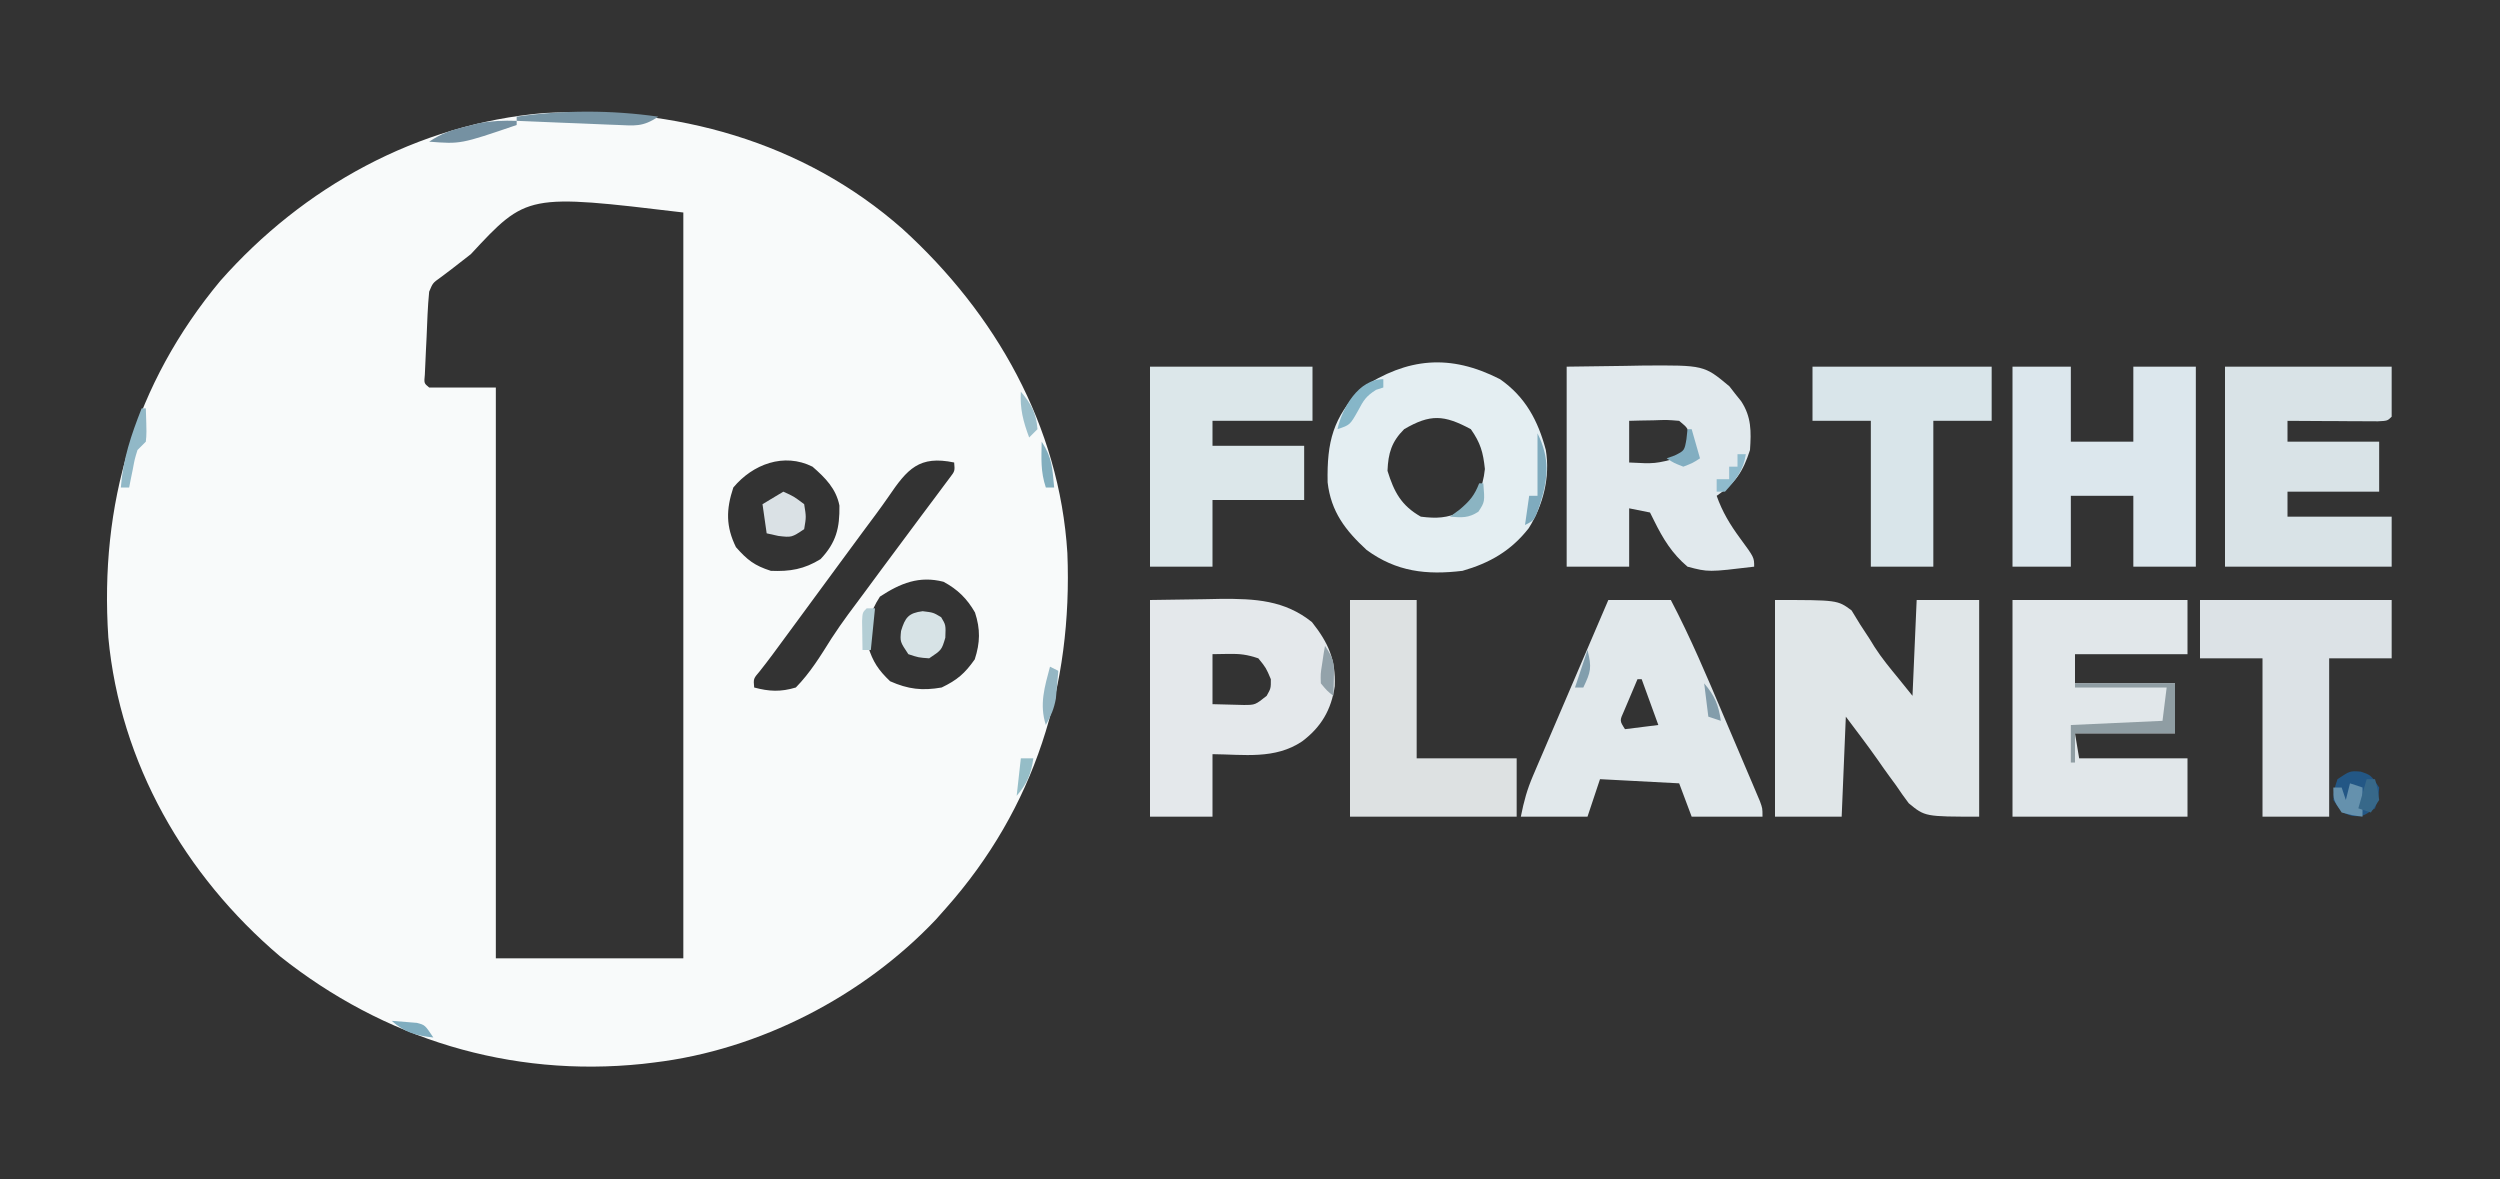 <?xml version="1.0" encoding="UTF-8"?>
<svg version="1.1" xmlns="http://www.w3.org/2000/svg" width="600" height="283">
<rect width="100%" height="100%" fill="#333333" stroke="none"/>
<path d="M0 0 C22.287 20.28 37.637 47.25 39.524 77.752 C40.821 109.662 31.758 138.932 10.356 163.029 C9.567 163.919 8.778 164.808 7.965 165.725 C-9.49 184.163 -34.361 196.997 -59.644 200.029 C-60.554 200.139 -61.464 200.248 -62.402 200.361 C-94.204 203.683 -124.576 194.338 -149.457 174.529 C-172.277 155.145 -187.828 128.148 -190.644 98.029 C-192.773 66.058 -184.358 37.199 -163.785 12.455 C-143.881 -10.101 -116.495 -25.22 -86.144 -27.842 C-54.779 -29.459 -23.906 -21.116 0 0 Z M-103.644 6.029 C-108.769 10.029 -108.769 10.029 -110.965 11.654 C-112.771 12.942 -112.771 12.942 -113.644 15.029 C-114.009 18.706 -114.112 22.401 -114.269 26.092 C-114.321 27.124 -114.372 28.156 -114.426 29.219 C-114.469 30.199 -114.513 31.179 -114.558 32.189 C-114.599 33.093 -114.64 33.997 -114.682 34.928 C-114.888 37.017 -114.888 37.017 -113.644 38.029 C-108.364 38.029 -103.084 38.029 -97.644 38.029 C-97.644 83.239 -97.644 128.449 -97.644 175.029 C-82.794 175.029 -67.944 175.029 -52.644 175.029 C-52.644 115.959 -52.644 56.889 -52.644 -3.971 C-90.189 -8.455 -90.189 -8.455 -103.644 6.029 Z M-40.644 62.029 C-42.405 67.312 -42.441 71.406 -40.019 76.342 C-37.287 79.434 -35.581 80.767 -31.644 82.029 C-27.041 82.225 -23.647 81.648 -19.707 79.217 C-15.949 75.231 -15.094 71.732 -15.183 66.354 C-15.989 62.292 -18.59 59.688 -21.644 57.029 C-28.503 53.6 -35.983 56.436 -40.644 62.029 Z M-3.403 64.231 C-5.358 67.063 -7.431 69.807 -9.486 72.567 C-11.298 75.005 -13.096 77.453 -14.89 79.904 C-18.694 85.099 -22.512 90.284 -26.332 95.467 C-26.92 96.265 -27.508 97.064 -28.114 97.886 C-28.664 98.634 -29.214 99.381 -29.781 100.15 C-30.263 100.805 -30.744 101.459 -31.241 102.133 C-32.244 103.489 -33.275 104.825 -34.323 106.147 C-35.836 107.919 -35.836 107.919 -35.644 110.029 C-32.024 111 -29.253 111.118 -25.644 110.029 C-22.169 106.48 -19.7 102.413 -17.066 98.22 C-14.521 94.298 -11.691 90.586 -8.894 86.842 C-7.709 85.235 -6.524 83.629 -5.34 82.021 C-2.782 78.561 -0.212 75.109 2.364 71.662 C3.335 70.357 3.335 70.357 4.325 69.026 C5.576 67.346 6.83 65.669 8.089 63.995 C8.649 63.242 9.209 62.489 9.785 61.713 C10.283 61.048 10.78 60.384 11.293 59.699 C12.535 58.078 12.535 58.078 12.356 56.029 C3.961 54.28 1.134 57.555 -3.403 64.231 Z M-5.457 88.217 C-7.89 91.931 -8.988 95.821 -8.308 100.189 C-7.139 103.868 -5.846 105.837 -3.019 108.529 C1.301 110.449 4.703 110.846 9.356 110.029 C13.1 108.227 14.909 106.663 17.293 103.279 C18.608 99.257 18.658 96.016 17.356 92.029 C15.455 88.71 13.195 86.48 9.793 84.654 C3.949 83.156 -0.547 85 -5.457 88.217 Z " fill="#F8FAFA" transform="translate(216.644,54.971)"/>
<path d="M0 0 C15 0 15 0 18.371 2.492 C19.053 3.609 19.735 4.725 20.438 5.875 C21.213 7.065 21.991 8.254 22.77 9.441 C23.136 10.038 23.503 10.635 23.881 11.25 C25.597 13.933 27.605 16.355 29.625 18.812 C31.296 20.885 31.296 20.885 33 23 C33.33 15.41 33.66 7.82 34 0 C38.95 0 43.9 0 49 0 C49 17.16 49 34.32 49 52 C36 52 36 52 32.098 48.781 C31.044 47.385 30.032 45.956 29.062 44.5 C28.551 43.804 28.04 43.108 27.514 42.391 C26.546 41.066 25.595 39.73 24.668 38.377 C22.197 34.857 19.581 31.441 17 28 C16.67 35.92 16.34 43.84 16 52 C10.72 52 5.44 52 0 52 C0 34.84 0 17.68 0 0 Z " fill="#E0E6E8" transform="translate(426,144)"/>
<path d="M0 0 C13.86 0 27.72 0 42 0 C42 4.29 42 8.58 42 13 C33.09 13 24.18 13 15 13 C15 15.31 15 17.62 15 20 C22.92 20 30.84 20 39 20 C39 23.96 39 27.92 39 32 C31.08 32 23.16 32 15 32 C15.33 33.98 15.66 35.96 16 38 C24.58 38 33.16 38 42 38 C42 42.62 42 47.24 42 52 C28.14 52 14.28 52 0 52 C0 34.84 0 17.68 0 0 Z " fill="#E1E7EA" transform="translate(483,144)"/>
<path d="M0 0 C6.93 -0.093 6.93 -0.093 14 -0.188 C16.162 -0.228 16.162 -0.228 18.367 -0.27 C32.97 -0.365 32.97 -0.365 39.059 4.719 C39.741 5.6 39.741 5.6 40.438 6.5 C40.911 7.088 41.384 7.676 41.871 8.281 C44.368 12.082 44.295 15.582 44 20 C42.329 25.19 40.524 27.943 36 31 C37.378 34.876 39.192 37.879 41.625 41.188 C45 45.782 45 45.782 45 48 C34.012 49.32 34.012 49.32 29 48 C25.285 44.853 23.143 41.337 21 37 C20.67 36.34 20.34 35.68 20 35 C18.35 34.67 16.7 34.34 15 34 C15 38.62 15 43.24 15 48 C10.05 48 5.1 48 0 48 C0 32.16 0 16.32 0 0 Z M15 13 C15 16.3 15 19.6 15 23 C21.177 23.323 21.177 23.323 27.062 21.812 C29.242 20.14 29.242 20.14 29.438 17.438 C29.209 14.828 29.209 14.828 27 13 C24.101 12.757 24.101 12.757 20.875 12.875 C19.231 12.902 19.231 12.902 17.555 12.93 C16.712 12.953 15.869 12.976 15 13 Z " fill="#E1E9ED" transform="translate(376,88)"/>
<path d="M0 0 C4.95 0 9.9 0 15 0 C19.73 9.023 23.67 18.36 27.64 27.734 C28.822 30.523 30.011 33.308 31.201 36.094 C31.954 37.864 32.706 39.635 33.457 41.406 C33.813 42.24 34.169 43.073 34.536 43.931 C35.023 45.084 35.023 45.084 35.519 46.26 C35.806 46.936 36.093 47.612 36.388 48.308 C37 50 37 50 37 52 C31.39 52 25.78 52 20 52 C19.01 49.36 18.02 46.72 17 44 C10.73 43.67 4.46 43.34 -2 43 C-2.99 45.97 -3.98 48.94 -5 52 C-10.28 52 -15.56 52 -21 52 C-20.247 48.233 -19.523 45.554 -18.051 42.118 C-17.65 41.177 -17.25 40.237 -16.837 39.268 C-16.189 37.764 -16.189 37.764 -15.527 36.23 C-15.085 35.194 -14.642 34.158 -14.186 33.091 C-12.775 29.788 -11.356 26.488 -9.938 23.188 C-8.978 20.946 -8.019 18.705 -7.061 16.463 C-4.712 10.973 -2.358 5.486 0 0 Z M7 19 C6.303 20.621 5.618 22.247 4.938 23.875 C4.555 24.78 4.172 25.685 3.777 26.617 C2.698 28.981 2.698 28.981 4 31 C6.64 30.67 9.28 30.34 12 30 C10.68 26.37 9.36 22.74 8 19 C7.67 19 7.34 19 7 19 Z " fill="#E1E8EB" transform="translate(386,144)"/>
<path d="M0 0 C6.077 4.235 9.126 9.929 11 17 C12.065 23.509 10.375 30.201 6.898 35.762 C2.652 41.199 -2.473 44.127 -9 46 C-17.668 47.045 -24.856 46.214 -32 41 C-37.108 36.291 -40.562 31.813 -41.371 24.766 C-41.556 14.984 -40.079 9.268 -33.312 2.188 C-22.166 -5.173 -12 -6.118 0 0 Z M-23 12 C-26.019 15.019 -26.834 17.755 -27 22 C-25.42 27.09 -23.691 30.334 -19 33 C-15.17 33.479 -12.796 33.344 -9.25 31.812 C-5.491 28.784 -4.15 26.378 -3.625 21.562 C-4.047 17.553 -4.675 15.301 -7 12 C-13.45 8.545 -16.703 8.327 -23 12 Z " fill="#E4EEF2" transform="translate(360,91)"/>
<path d="M0 0 C13.2 0 26.4 0 40 0 C40 3.96 40 7.92 40 12 C39 13 39 13 36.683 13.114 C35.683 13.108 34.683 13.103 33.652 13.098 C32.573 13.094 31.493 13.091 30.381 13.088 C29.245 13.08 28.108 13.071 26.938 13.062 C25.797 13.058 24.657 13.053 23.482 13.049 C20.655 13.037 17.827 13.021 15 13 C15 14.65 15 16.3 15 18 C22.26 18 29.52 18 37 18 C37 21.96 37 25.92 37 30 C29.74 30 22.48 30 15 30 C15 31.98 15 33.96 15 36 C23.25 36 31.5 36 40 36 C40 39.96 40 43.92 40 48 C26.8 48 13.6 48 0 48 C0 32.16 0 16.32 0 0 Z " fill="#D9E3E7" transform="translate(534,88)"/>
<path d="M0 0 C4.62 0 9.24 0 14 0 C14 5.94 14 11.88 14 18 C18.95 18 23.9 18 29 18 C29 12.06 29 6.12 29 0 C33.95 0 38.9 0 44 0 C44 15.84 44 31.68 44 48 C39.05 48 34.1 48 29 48 C29 42.39 29 36.78 29 31 C24.05 31 19.1 31 14 31 C14 36.61 14 42.22 14 48 C9.38 48 4.76 48 0 48 C0 32.16 0 16.32 0 0 Z " fill="#DCE7ED" transform="translate(483,88)"/>
<path d="M0 0 C6.404 -0.093 6.404 -0.093 12.938 -0.188 C14.265 -0.215 15.593 -0.242 16.961 -0.27 C25.18 -0.328 32.299 0.023 38.875 5.312 C42.829 10.313 44.601 14.331 44.344 20.695 C43.497 26.373 41.084 30.497 36.5 33.938 C29.981 38.308 22.559 37.07 15 37 C15 41.95 15 46.9 15 52 C10.05 52 5.1 52 0 52 C0 34.84 0 17.68 0 0 Z M15 13 C15 16.96 15 20.92 15 25 C16.588 25.041 18.176 25.082 19.812 25.125 C20.706 25.148 21.599 25.171 22.52 25.195 C25.254 25.183 25.254 25.183 28 23 C29.015 21.194 29.015 21.194 29 19 C27.844 16.268 27.844 16.268 26 14 C23.249 13.083 21.641 12.891 18.812 12.938 C17.554 12.958 16.296 12.979 15 13 Z " fill="#E4E8EB" transform="translate(276,144)"/>
<path d="M0 0 C12.87 0 25.74 0 39 0 C39 4.29 39 8.58 39 13 C31.08 13 23.16 13 15 13 C15 14.98 15 16.96 15 19 C22.26 19 29.52 19 37 19 C37 23.29 37 27.58 37 32 C29.74 32 22.48 32 15 32 C15 37.28 15 42.56 15 48 C10.05 48 5.1 48 0 48 C0 32.16 0 16.32 0 0 Z " fill="#DCE7EA" transform="translate(276,88)"/>
<path d="M0 0 C15.18 0 30.36 0 46 0 C46 4.62 46 9.24 46 14 C41.05 14 36.1 14 31 14 C31 26.54 31 39.08 31 52 C25.72 52 20.44 52 15 52 C15 39.46 15 26.92 15 14 C10.05 14 5.1 14 0 14 C0 9.38 0 4.76 0 0 Z " fill="#DCE2E6" transform="translate(528,144)"/>
<path d="M0 0 C5.28 0 10.56 0 16 0 C16 12.54 16 25.08 16 38 C23.92 38 31.84 38 40 38 C40 42.62 40 47.24 40 52 C26.8 52 13.6 52 0 52 C0 34.84 0 17.68 0 0 Z " fill="#DDE1E2" transform="translate(324,144)"/>
<path d="M0 0 C14.19 0 28.38 0 43 0 C43 4.29 43 8.58 43 13 C38.38 13 33.76 13 29 13 C29 24.55 29 36.1 29 48 C24.05 48 19.1 48 14 48 C14 36.45 14 24.9 14 13 C9.38 13 4.76 13 0 13 C0 8.71 0 4.42 0 0 Z " fill="#D9E5EA" transform="translate(435,88)"/>
<path d="M0 0 C7.92 0 15.84 0 24 0 C24 3.96 24 7.92 24 12 C16.08 12 8.16 12 0 12 C0 14.31 0 16.62 0 19 C-0.33 19 -0.66 19 -1 19 C-1 16.03 -1 13.06 -1 10 C6.26 9.67 13.52 9.34 21 9 C21.33 6.36 21.66 3.72 22 1 C14.74 1 7.48 1 0 1 C0 0.67 0 0.34 0 0 Z " fill="#8F9DA3" transform="translate(498,164)"/>
<path d="M0 0 C2.562 0.312 2.562 0.312 4.438 1.438 C5.562 3.312 5.562 3.312 5.438 6.375 C4.562 9.312 4.562 9.312 1.562 11.312 C-1 11.125 -1 11.125 -3.438 10.312 C-5.438 7.312 -5.438 7.312 -5.188 4.75 C-4.193 1.516 -3.412 0.437 0 0 Z " fill="#D7E3E6" transform="translate(221.438,146.688)"/>
<path d="M0 0 C2.438 0.812 2.438 0.812 4.438 3.812 C4.25 6.375 4.25 6.375 3.438 8.812 C0.438 10.812 0.438 10.812 -2.125 10.625 C-4.562 9.812 -4.562 9.812 -6.562 6.812 C-6.375 4.25 -6.375 4.25 -5.562 1.812 C-2.562 -0.188 -2.562 -0.188 0 0 Z " fill="#235785" transform="translate(566.562,185.188)"/>
<path d="M0 0 C2.5 1.125 2.5 1.125 5 3 C5.5 6.062 5.5 6.062 5 9 C2 11 2 11 -1.188 10.625 C-2.58 10.316 -2.58 10.316 -4 10 C-4.33 7.69 -4.66 5.38 -5 3 C-3.35 2.01 -1.7 1.02 0 0 Z " fill="#DAE1E5" transform="translate(188,118)"/>
<path d="M0 0 C-3.77 2.513 -5.586 2.16 -10.074 1.977 C-10.758 1.952 -11.442 1.927 -12.146 1.901 C-14.327 1.819 -16.507 1.722 -18.688 1.625 C-20.167 1.567 -21.647 1.509 -23.127 1.453 C-26.752 1.313 -30.376 1.16 -34 1 C-34 0.67 -34 0.34 -34 0 C-22.774 -1.604 -11.226 -1.604 0 0 Z " fill="#7794A4" transform="translate(158,28)"/>
<path d="M0 0 C2.993 5.986 2.573 10.727 0.625 16.938 C-0.705 20.852 -0.705 20.852 -3 22 C-2.67 19.69 -2.34 17.38 -2 15 C-1.34 15 -0.68 15 0 15 C0 10.05 0 5.1 0 0 Z " fill="#7FABBE" transform="translate(369,104)"/>
<path d="M0 0 C0.33 0 0.66 0 1 0 C1.195 6.055 1.195 6.055 1 8 C0.34 8.66 -0.32 9.32 -1 10 C-1.677 12.197 -1.677 12.197 -2.125 14.625 C-2.293 15.442 -2.46 16.26 -2.633 17.102 C-2.754 17.728 -2.875 18.355 -3 19 C-3.66 19 -4.32 19 -5 19 C-4.484 12.16 -2.514 6.361 0 0 Z " fill="#91B8C7" transform="translate(34,98)"/>
<path d="M0 0 C0.99 0.33 1.98 0.66 3 1 C3 3.31 3 5.62 3 8 C0.625 7.688 0.625 7.688 -2 7 C-4 4 -4 4 -4 1 C-3.34 1 -2.68 1 -2 1 C-1.67 1.99 -1.34 2.98 -1 4 C-0.67 2.68 -0.34 1.36 0 0 Z " fill="#6591AD" transform="translate(564,188)"/>
<path d="M0 0 C0 0.33 0 0.66 0 1 C-13.449 5.592 -13.449 5.592 -21 5 C-17.935 2.957 -15.73 2.257 -12.188 1.375 C-11.17 1.115 -10.153 0.854 -9.105 0.586 C-5.992 -0.001 -3.16 -0.104 0 0 Z " fill="#7591A2" transform="translate(124,29)"/>
<path d="M0 0 C0 0.66 0 1.32 0 2 C-0.578 2.186 -1.155 2.371 -1.75 2.562 C-4.189 4.121 -4.737 5.066 -6.062 7.562 C-8 11 -8 11 -11 12 C-9.912 6.925 -5.943 0 0 0 Z " fill="#86B6C8" transform="translate(332,91)"/>
<path d="M0 0 C0.66 0.33 1.32 0.66 2 1 C1.885 2.418 1.757 3.834 1.625 5.25 C1.555 6.039 1.486 6.828 1.414 7.641 C0.985 10.086 0.214 11.848 -1 14 C-2.598 9.047 -1.283 4.867 0 0 Z " fill="#95B7C4" transform="translate(252,160)"/>
<path d="M0 0 C0.66 0 1.32 0 2 0 C2.625 2.312 2.625 2.312 3 5 C2.01 6.485 2.01 6.485 1 8 C0.01 7.67 -0.98 7.34 -2 7 C-1.34 4.69 -0.68 2.38 0 0 Z " fill="#376889" transform="translate(568,187)"/>
<path d="M0 0 C2.136 3.204 2.231 4.019 2.125 7.688 C2.107 8.496 2.089 9.304 2.07 10.137 C2.047 10.752 2.024 11.366 2 12 C0.48 10.793 0.48 10.793 -1 9 C-1.074 6.738 -1.074 6.738 -0.688 4.312 C-0.568 3.504 -0.448 2.696 -0.324 1.863 C-0.217 1.248 -0.11 0.634 0 0 Z " fill="#93A2AA" transform="translate(318,155)"/>
<path d="M0 0 C0.66 0 1.32 0 2 0 C1.427 3.869 -0.39 6.152 -3 9 C-3.66 9 -4.32 9 -5 9 C-5 8.01 -5 7.02 -5 6 C-4.01 6 -3.02 6 -2 6 C-2 5.01 -2 4.02 -2 3 C-1.34 3 -0.68 3 0 3 C0 2.01 0 1.02 0 0 Z " fill="#8FBBCD" transform="translate(417,109)"/>
<path d="M0 0 C0.99 0 1.98 0 3 0 C2.469 3.821 1.503 6.062 -1 9 C-0.67 6.03 -0.34 3.06 0 0 Z " fill="#95BDC7" transform="translate(245,182)"/>
<path d="M0 0 C0.66 0 1.32 0 2 0 C1.67 3.3 1.34 6.6 1 10 C0.34 10 -0.32 10 -1 10 C-1.027 8.521 -1.046 7.042 -1.062 5.562 C-1.074 4.739 -1.086 3.915 -1.098 3.066 C-1 1 -1 1 0 0 Z " fill="#B4CED5" transform="translate(208,146)"/>
<path d="M0 0 C0.33 0 0.66 0 1 0 C1.361 4.449 1.361 4.449 -0.188 6.812 C-2.56 8.367 -4.22 8.225 -7 8 C-6.216 7.423 -5.433 6.845 -4.625 6.25 C-2.2 4.171 -1.143 2.91 0 0 Z " fill="#8BB4C2" transform="translate(355,116)"/>
<path d="M0 0 C2.566 3.849 2.551 6.435 3 11 C2.34 11 1.68 11 1 11 C-0.283 7.15 -0.066 4.053 0 0 Z " fill="#82AEBE" transform="translate(250,106)"/>
<path d="M0 0 C0.33 0 0.66 0 1 0 C1.66 2.31 2.32 4.62 3 7 C1.25 8.125 1.25 8.125 -1 9 C-3.25 8.125 -3.25 8.125 -5 7 C-4.041 6.66 -4.041 6.66 -3.062 6.312 C-0.728 5.147 -0.728 5.147 -0.25 2.375 C-0.168 1.591 -0.085 0.807 0 0 Z " fill="#82AEC1" transform="translate(405,103)"/>
<path d="M0 0 C2.475 2.906 3.697 5.158 4 9 C3.34 9.66 2.68 10.32 2 11 C0.577 7.177 -0.24 4.087 0 0 Z " fill="#9CBFCB" transform="translate(245,94)"/>
<path d="M0 0 C1.279 0.103 2.558 0.206 3.875 0.312 C4.954 0.4 4.954 0.4 6.055 0.488 C8 1 8 1 10 4 C5.781 3.521 3.203 2.834 0 0 Z " fill="#80ADBF" transform="translate(94,245)"/>
<path d="M0 0 C2.503 2.938 3.469 5.179 4 9 C3.01 8.67 2.02 8.34 1 8 C0.67 5.36 0.34 2.72 0 0 Z " fill="#839DAB" transform="translate(409,164)"/>
<path d="M0 0 C1.073 4.294 0.797 5.195 -1 9 C-1.66 9 -2.32 9 -3 9 C-2.01 6.03 -1.02 3.06 0 0 Z " fill="#829EAD" transform="translate(381,156)"/>
</svg>
